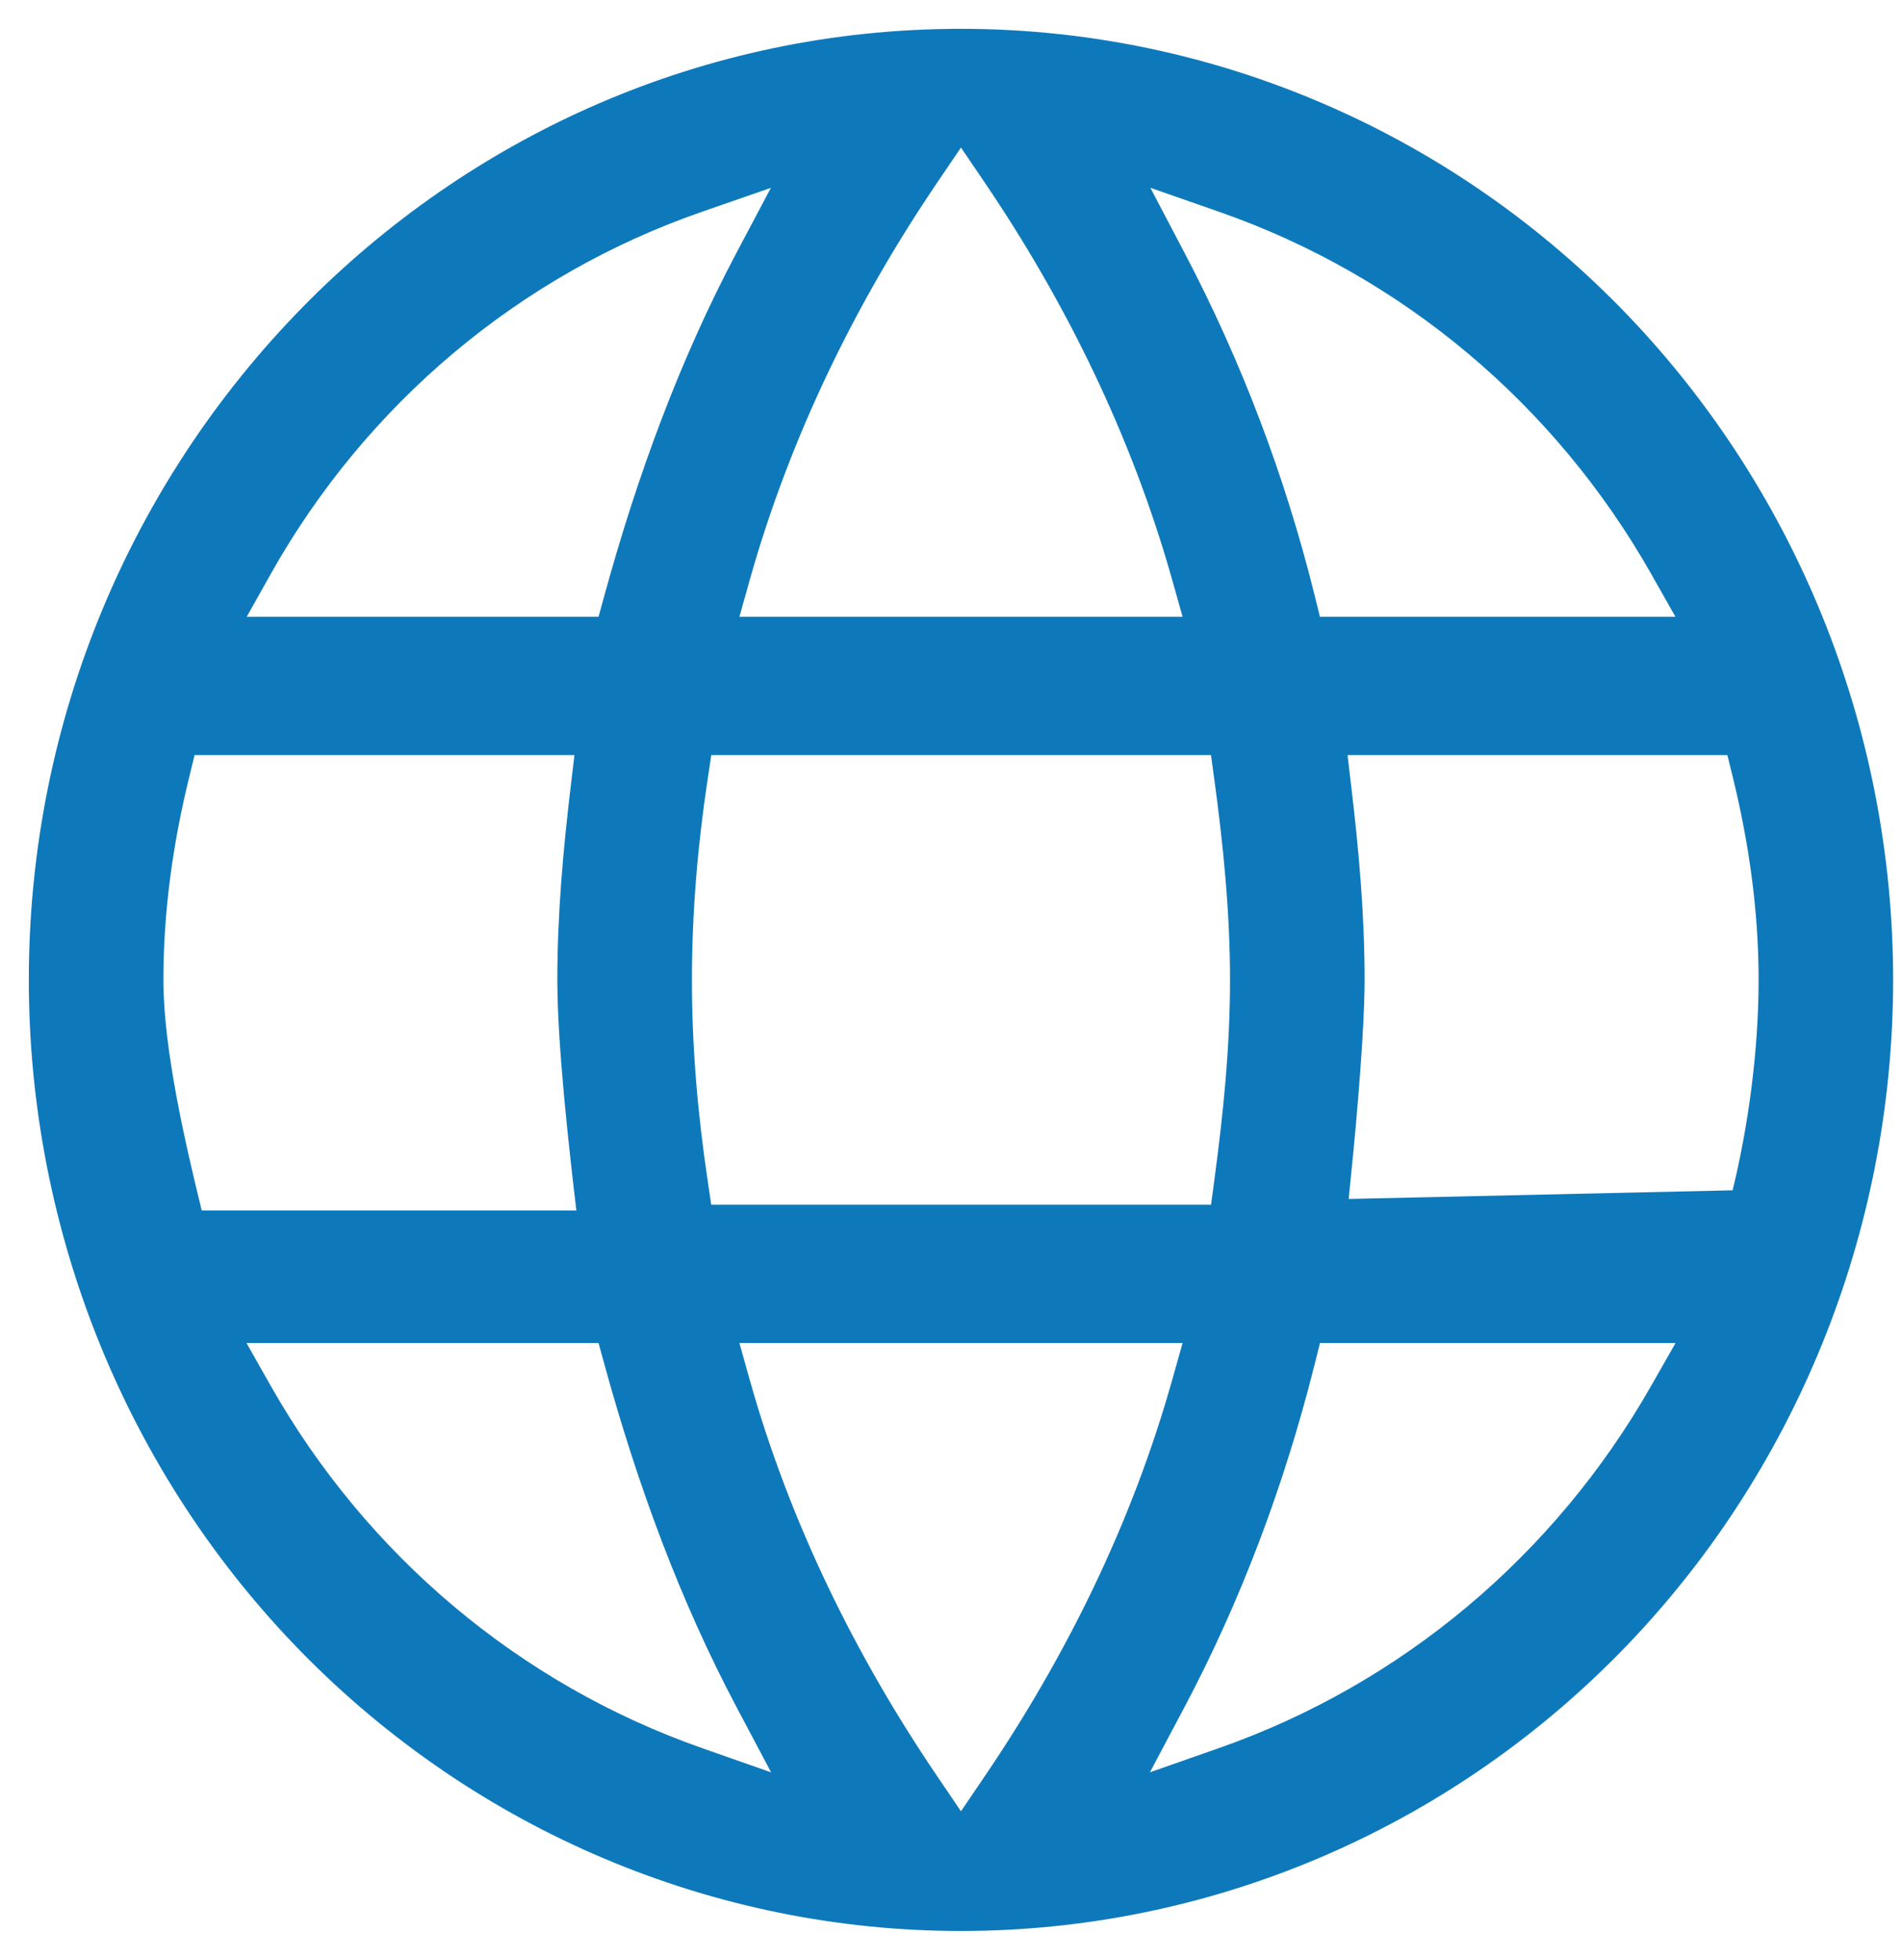 <svg width="33" height="34" viewBox="0 0 33 34" fill="none" xmlns="http://www.w3.org/2000/svg">
<path fill-rule="evenodd" clip-rule="evenodd" d="M0.5 17C0.5 7.916 7.739 0.5 16.673 0.5C18.796 0.5 20.898 0.926 22.859 1.755C24.821 2.583 26.604 3.798 28.106 5.329C29.608 6.861 30.8 8.68 31.614 10.683C32.427 12.685 32.846 14.832 32.846 17C32.846 21.379 31.14 25.577 28.106 28.671C25.072 31.764 20.959 33.5 16.673 33.5C14.551 33.5 12.449 33.074 10.487 32.245C8.526 31.417 6.743 30.202 5.24 28.671C2.206 25.577 0.5 21.379 0.5 17ZM30.061 20.65L23.4 20.8C23.406 20.737 23.47 20.097 23.481 19.984C23.503 19.757 23.532 19.442 23.561 19.092C23.619 18.387 23.676 17.555 23.676 17C23.676 15.872 23.578 14.772 23.446 13.659L23.38 13.1H29.97L30.064 13.481C30.338 14.6 30.512 15.78 30.512 17C30.512 18.22 30.335 19.531 30.061 20.65ZM19.951 30.747L20.55 29.618C21.53 27.769 22.283 25.767 22.807 23.678L22.902 23.3H29.071L28.645 24.047C26.971 26.987 24.314 29.216 21.157 30.324L19.951 30.747ZM12.34 20.9L12.277 20.474C12.107 19.332 12.005 18.185 12.005 17C12.005 15.815 12.107 14.651 12.277 13.525L12.341 13.1H21.011L21.07 13.533C21.221 14.648 21.341 15.812 21.341 17C21.341 18.189 21.221 19.336 21.07 20.466L21.012 20.9H12.34ZM16.673 31.423L16.259 30.813C14.85 28.735 13.707 26.425 13.007 23.935L12.829 23.3H20.518L20.339 23.935C19.639 26.425 18.497 28.735 17.087 30.813L16.673 31.423ZM4.281 10.7L4.699 9.955C6.357 7.006 9.014 4.772 12.174 3.676L13.375 3.259L12.78 4.382C11.801 6.229 11.062 8.233 10.486 10.332L10.385 10.7H4.281ZM10.385 23.3L10.486 23.668C11.062 25.767 11.801 27.771 12.78 29.618L13.379 30.748L12.172 30.324C9.019 29.216 6.367 26.986 4.7 24.047L4.277 23.3H10.385ZM9.967 13.1L9.9 13.659C9.768 14.772 9.67 15.872 9.67 17C9.67 18.128 9.868 19.887 10 21H3.5C3.226 19.881 2.835 18.22 2.835 17C2.835 15.78 3.008 14.6 3.283 13.481L3.376 13.1H9.967ZM16.673 2.56L17.087 3.17C18.497 5.249 19.639 7.576 20.339 10.065L20.518 10.7H12.829L13.007 10.065C13.707 7.576 14.849 5.249 16.259 3.17L16.673 2.56ZM22.901 10.7L22.807 10.32C22.294 8.254 21.536 6.259 20.549 4.381L19.959 3.258L21.156 3.676C24.341 4.788 26.987 7.028 28.646 9.953L29.069 10.7H22.901Z" fill="#0E79BA"/>
</svg>

